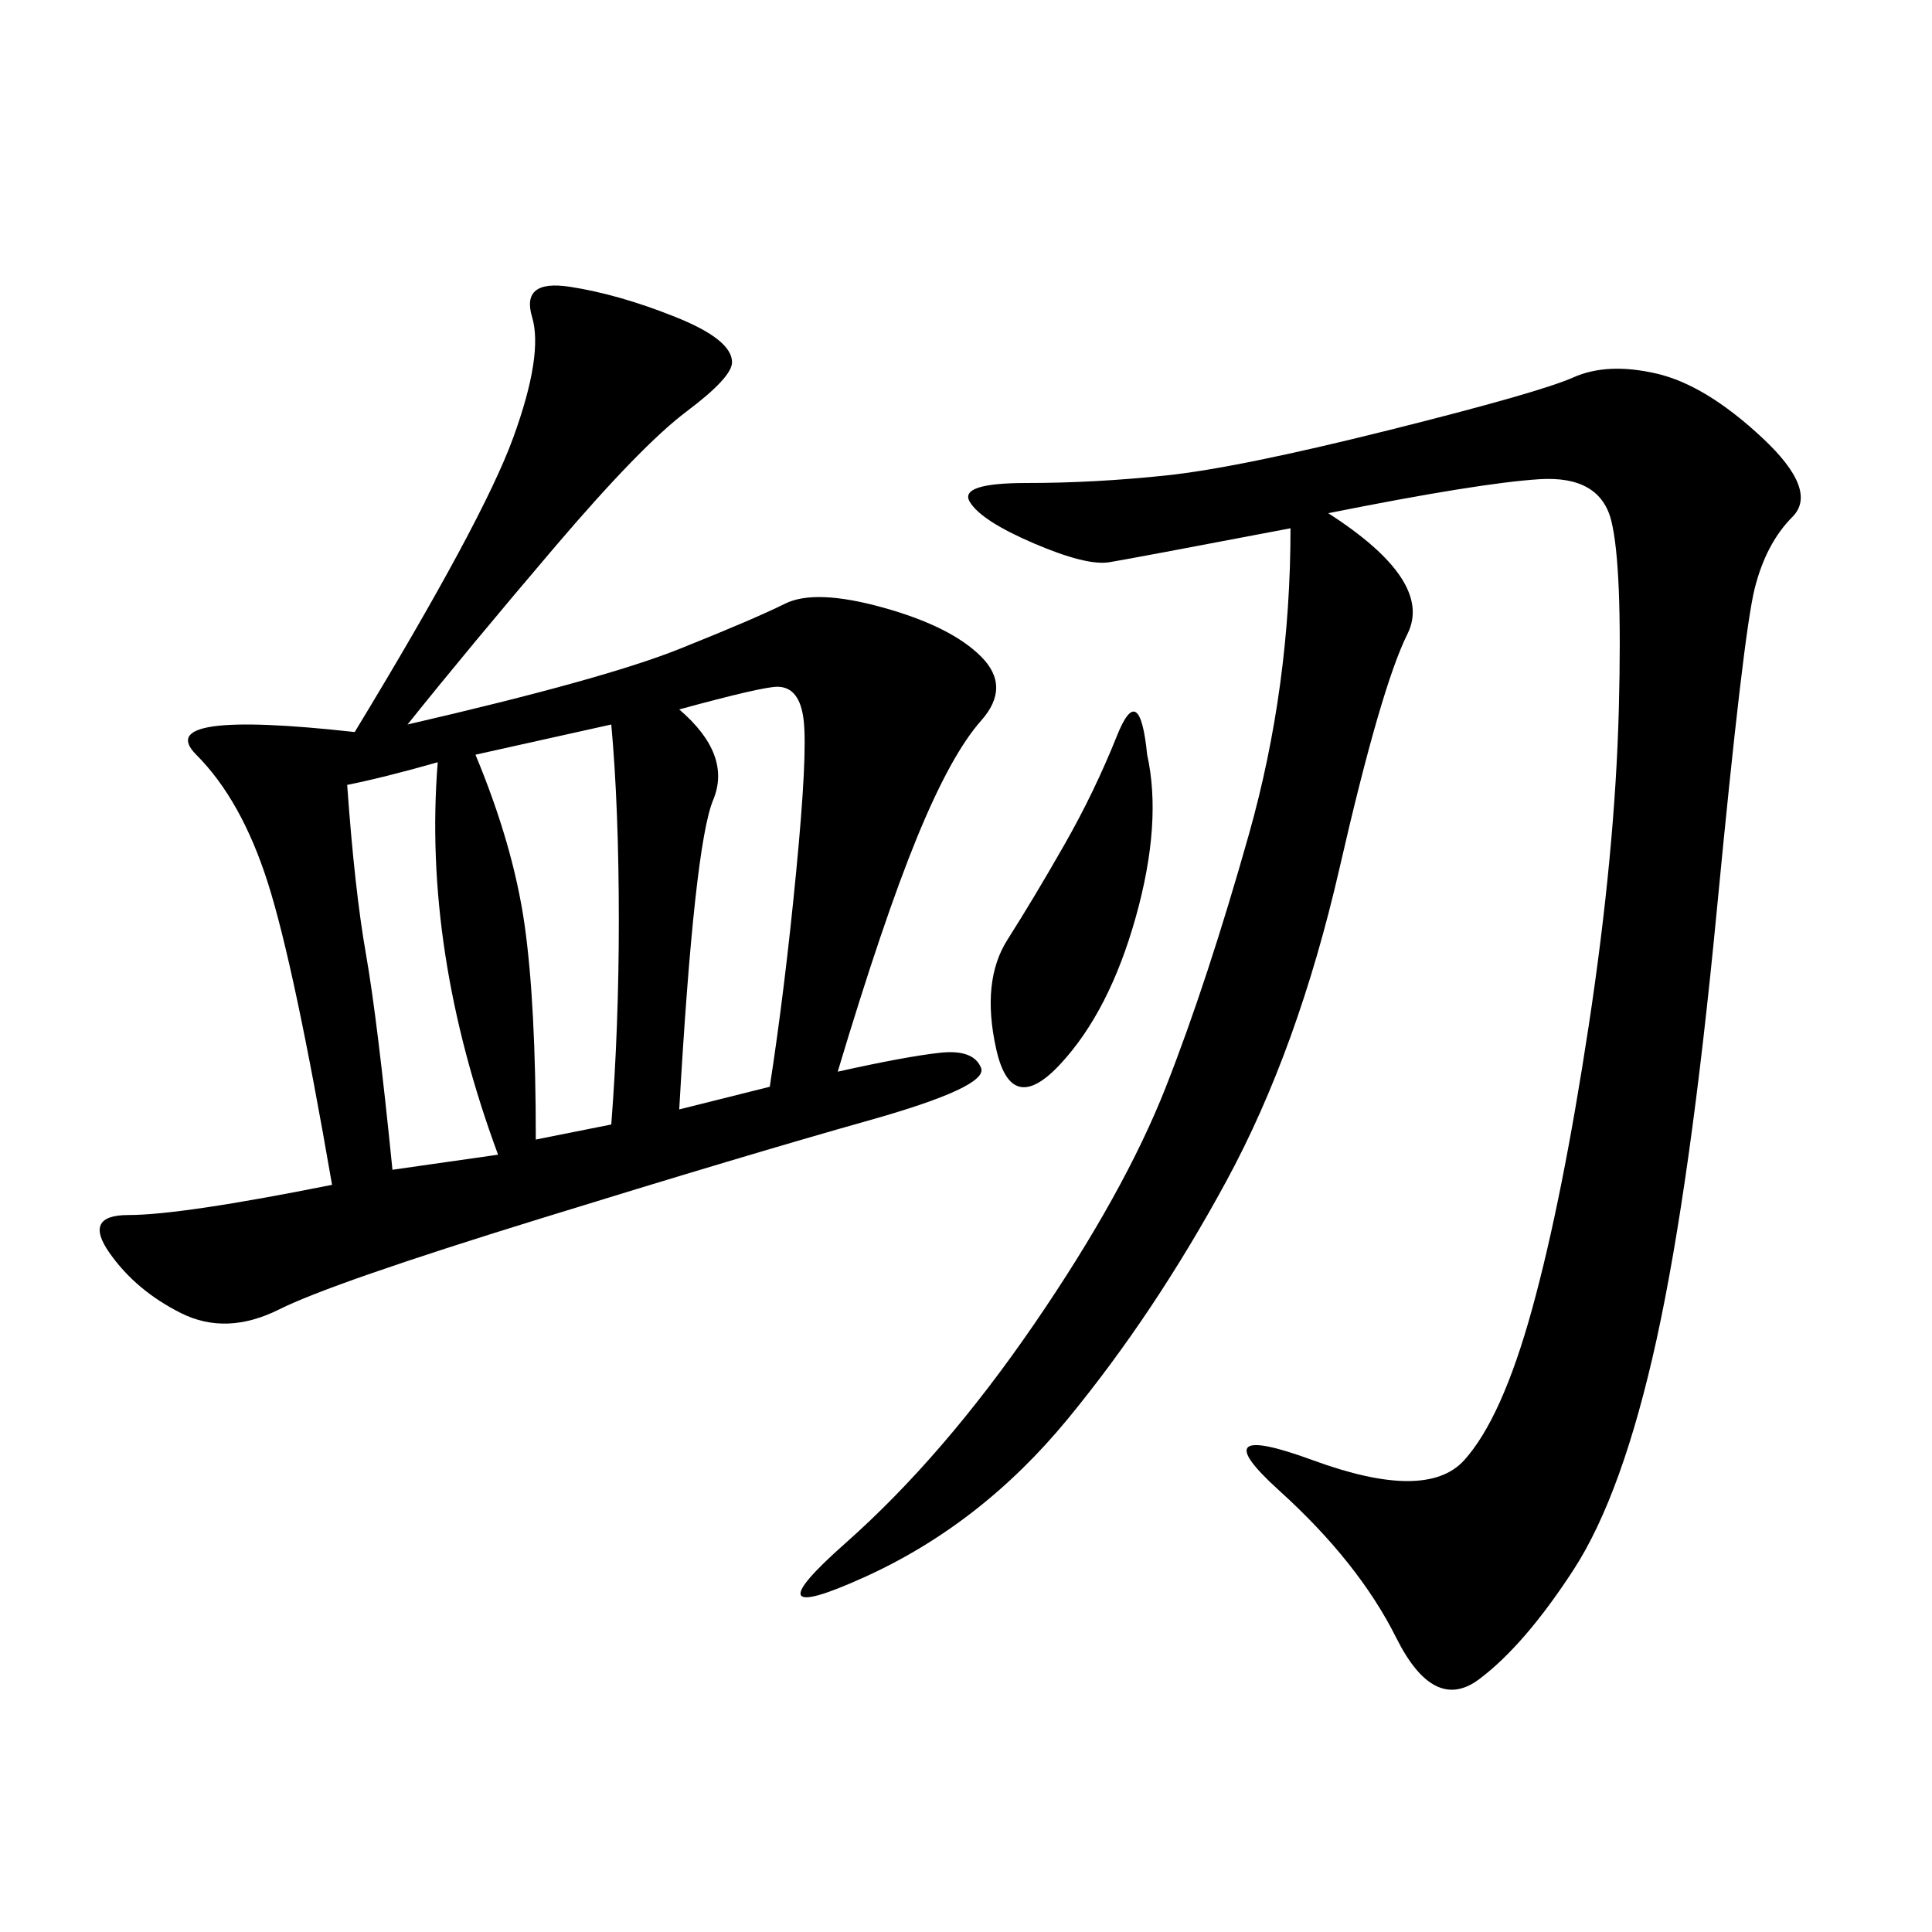 <svg xmlns="http://www.w3.org/2000/svg" xmlns:xlink="http://www.w3.org/1999/xlink" width="300" height="300"><path d="M63.28 112.50Q93.75 105.47 105.47 100.78Q117.19 96.09 121.88 93.75Q126.56 91.41 137.11 94.34Q147.66 97.27 152.34 101.95Q157.03 106.64 152.34 111.91Q147.66 117.19 142.38 130.08Q137.11 142.97 130.08 166.41L130.08 166.41Q140.63 164.06 145.90 163.48Q151.17 162.89 152.34 165.82Q153.52 168.75 134.77 174.02Q116.02 179.30 83.79 189.26Q51.56 199.22 43.36 203.32Q35.16 207.42 28.13 203.91Q21.09 200.39 16.99 194.53Q12.89 188.67 19.92 188.67L19.92 188.67Q28.13 188.67 51.56 183.98L51.56 183.98Q45.70 150 41.60 137.11Q37.50 124.22 30.47 117.19Q23.44 110.16 55.08 113.67L55.08 113.67Q75 80.86 79.69 67.97Q84.38 55.08 82.62 49.22Q80.86 43.36 88.48 44.53Q96.09 45.70 104.88 49.22Q113.67 52.73 113.67 56.25L113.67 56.25Q113.67 58.59 106.64 63.87Q99.61 69.14 86.13 84.96Q72.66 100.78 63.28 112.50L63.28 112.50ZM206.25 79.69Q222.66 90.23 218.55 98.44Q214.45 106.64 208.01 134.77Q201.56 162.89 190.43 183.40Q179.30 203.91 165.82 220.31Q152.34 236.72 134.18 244.92Q116.02 253.13 131.25 239.65Q146.48 226.17 160.55 205.66Q174.61 185.16 181.05 168.75Q187.50 152.34 193.95 129.49Q200.39 106.64 200.39 82.03L200.39 82.03Q175.78 86.72 172.27 87.30Q168.75 87.89 160.55 84.38Q152.34 80.86 150.59 77.93Q148.83 75 159.38 75L159.38 75Q169.92 75 181.05 73.83Q192.19 72.66 215.63 66.80Q239.06 60.94 244.34 58.59Q249.61 56.25 257.23 58.01Q264.84 59.77 273.63 67.97Q282.42 76.17 278.32 80.27Q274.22 84.38 272.46 91.41Q270.70 98.44 266.60 141.21Q262.50 183.98 257.23 208.01Q251.95 232.03 244.34 243.75Q236.72 255.47 229.69 260.74Q222.66 266.02 216.80 254.30Q210.94 242.58 198.63 231.45Q186.33 220.31 203.91 226.76Q221.48 233.20 227.34 226.76Q233.20 220.31 237.89 203.32Q242.58 186.33 246.68 159.38Q250.78 132.42 251.37 110.16Q251.95 87.89 250.20 80.86Q248.44 73.83 239.06 74.41Q229.69 75 206.25 79.69L206.25 79.69ZM105.47 110.16Q113.67 117.19 110.74 124.22Q107.81 131.25 105.47 172.27L105.47 172.27L119.53 168.75Q121.88 153.52 123.63 135.35Q125.39 117.19 124.80 111.91Q124.22 106.64 120.70 106.64L120.70 106.64Q118.36 106.64 105.47 110.16L105.47 110.16ZM73.83 117.19Q79.69 131.25 81.45 143.55Q83.20 155.86 83.20 176.95L83.20 176.95L94.92 174.61Q96.09 159.38 96.09 142.97L96.09 142.97Q96.09 125.39 94.92 112.50L94.92 112.50L73.83 117.19ZM53.91 121.88Q55.08 138.28 56.84 148.24Q58.59 158.20 60.94 181.64L60.94 181.64L77.34 179.30Q65.63 147.66 67.97 118.36L67.97 118.36Q59.77 120.70 53.91 121.88L53.91 121.88ZM178.13 117.19Q180.47 127.73 176.37 142.38Q172.27 157.03 164.65 165.23Q157.03 173.44 154.69 162.89Q152.34 152.34 156.45 145.90Q160.55 139.45 165.23 131.25Q169.92 123.05 173.44 114.26Q176.95 105.47 178.13 117.19L178.13 117.19Z"/></svg>